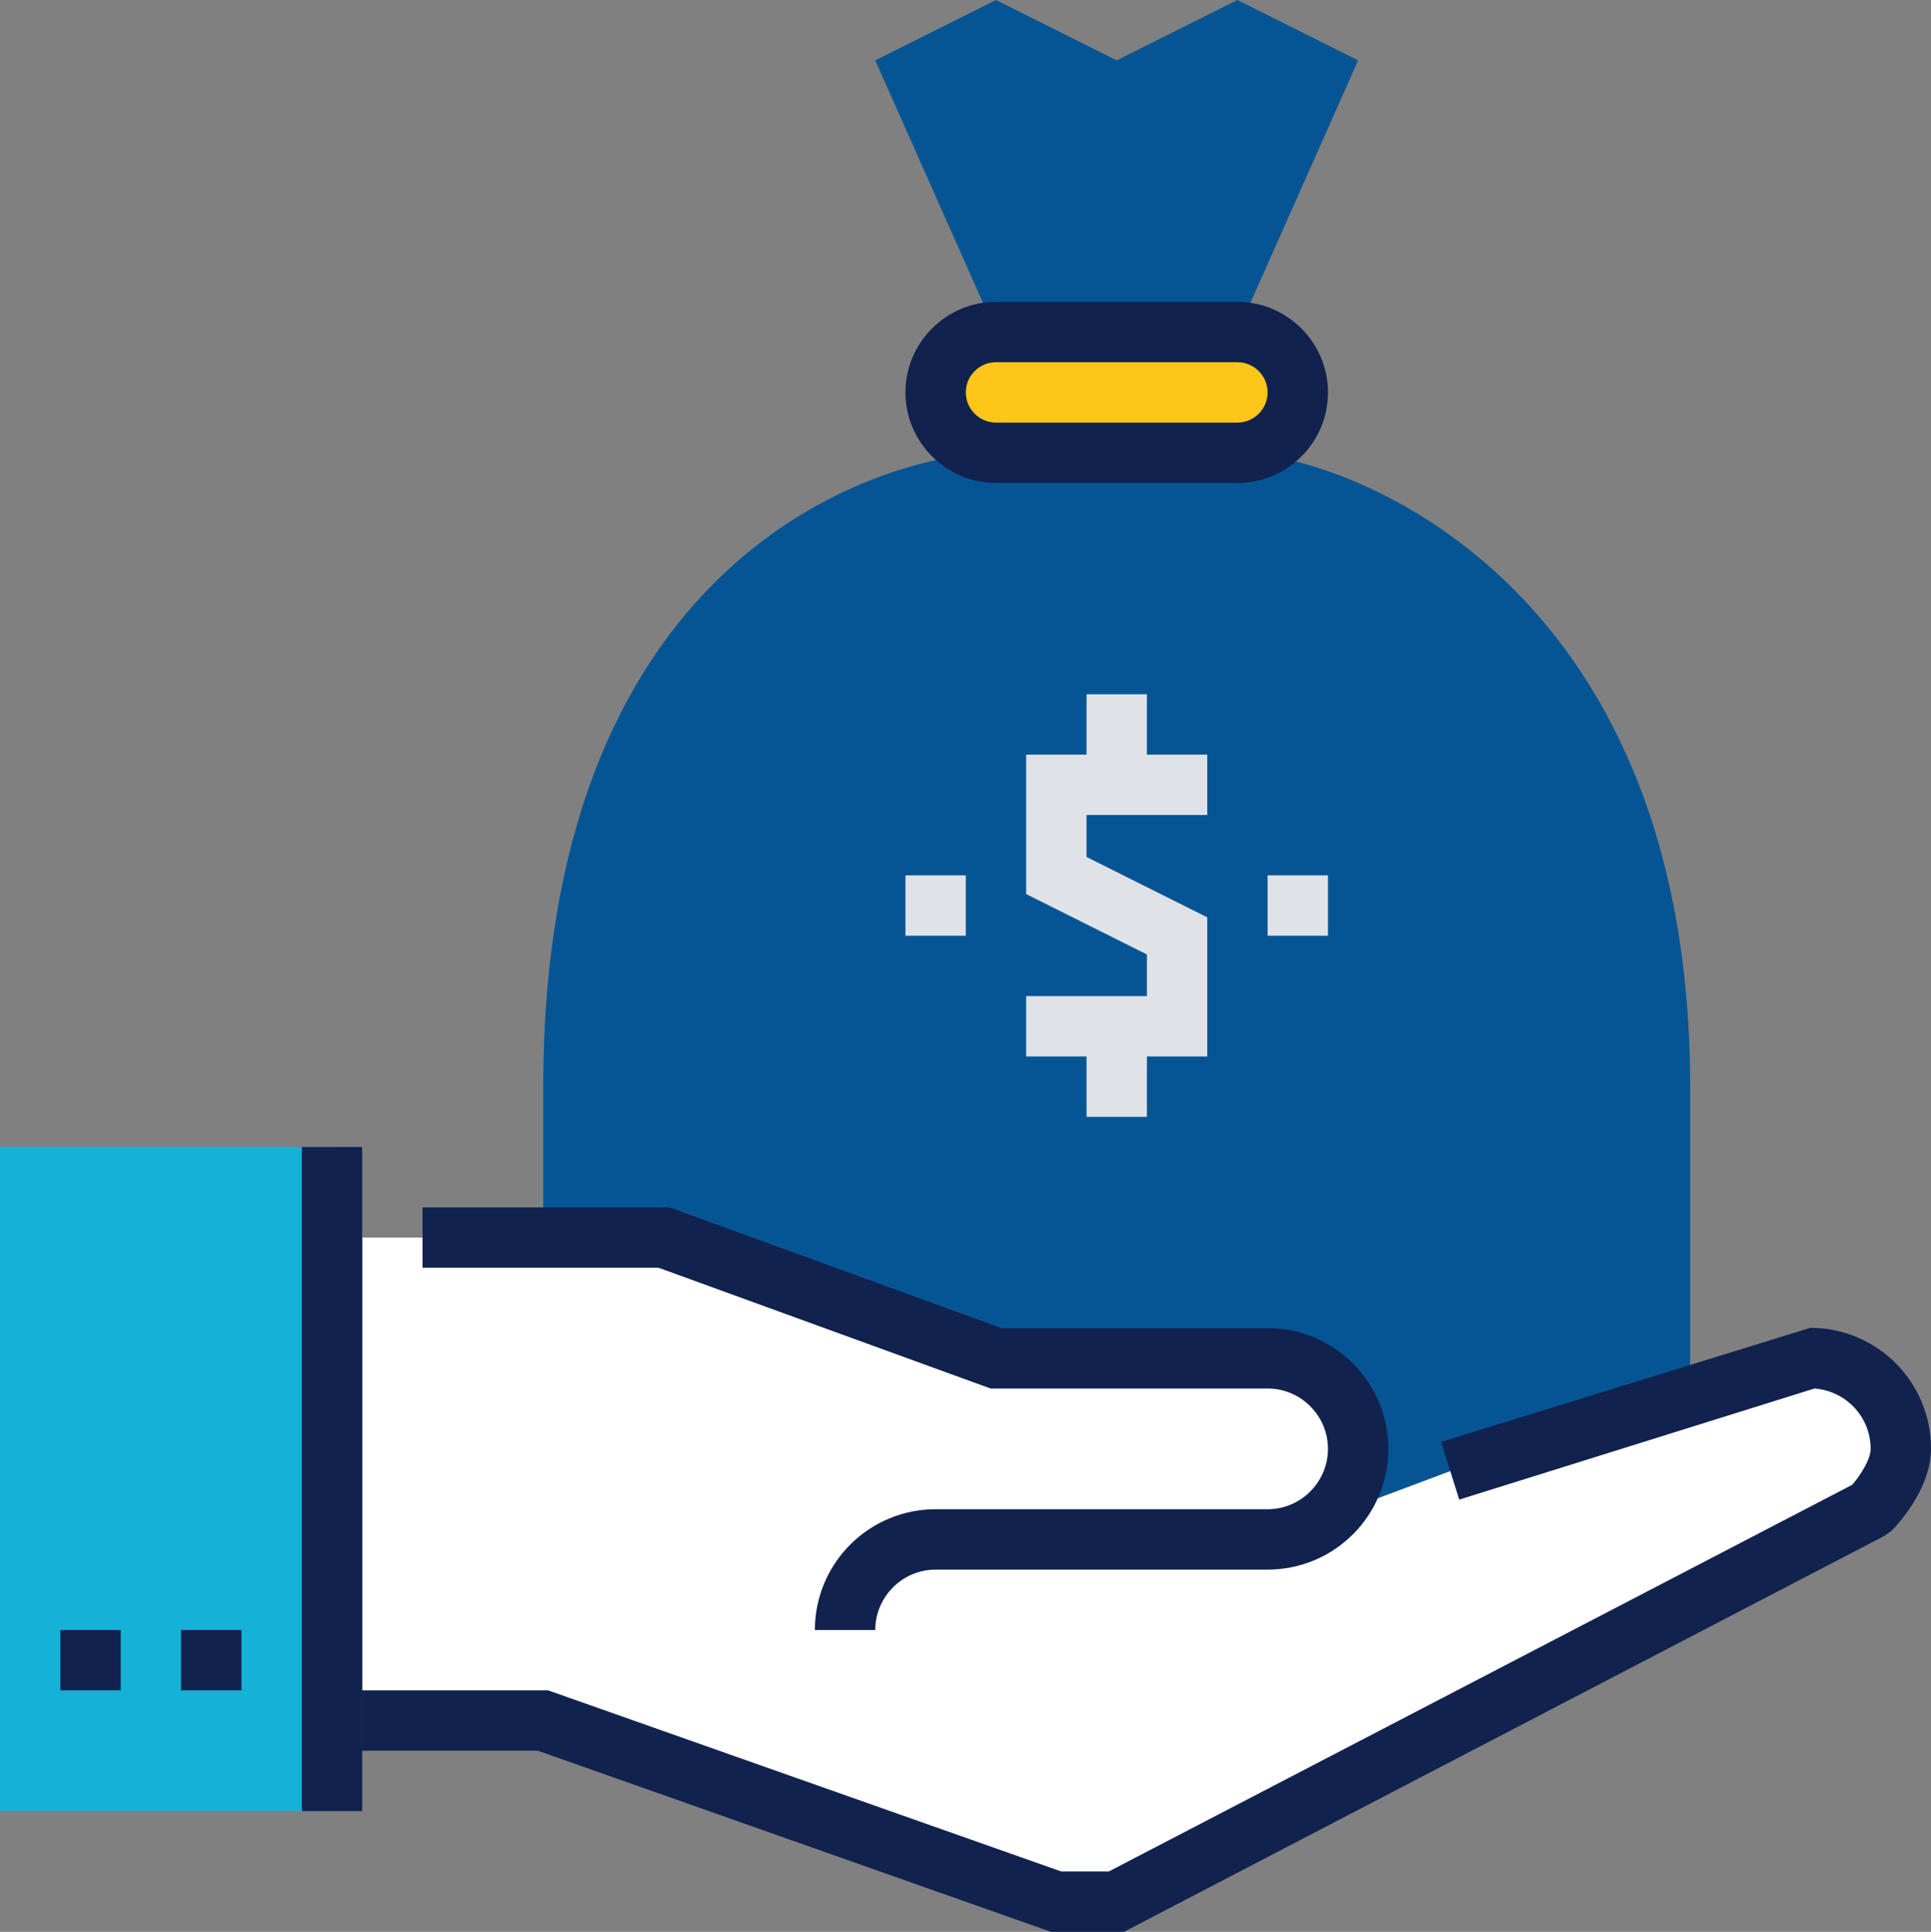 <svg preserveAspectRatio="xMidYMid meet" data-bbox="363.56 274.2 63.98 64" viewBox="363.56 274.2 63.98 64" xmlns="http://www.w3.org/2000/svg" data-type="color" role="presentation" aria-hidden="true">
    <rect x="363.56" y="274.2" width="63.98" height="64" fill="#808080" stroke="none"/>
    <g>
        <path fill="#055594" d="m408.56 276.2-4-2-4 2-4-2-4 2 4 9h8l4-9z" data-color="1"></path>
        <path d="M381.56 325.2v-15c0-18 11.69-21 15-21h8c3.31 0 15 4 15 21v15h-38z" fill="#055594" data-color="1"></path>
        <path d="M406.56 287.2c0 1.1-.9 2-2 2h-8c-1.1 0-2-.9-2-2s.9-2 2-2h8c1.1 0 2 .9 2 2z" fill="#fec619" data-color="2"></path>
        <path d="M404.56 290.2h-8c-1.65 0-3-1.35-3-3s1.35-3 3-3h8c1.65 0 3 1.35 3 3 0 1.66-1.35 3-3 3zm-8-4c-.55 0-1 .45-1 1s.45 1 1 1h8c.55 0 1-.45 1-1s-.45-1-1-1h-8z" fill="#11224e" data-color="3"></path>
        <path d="m423.56 319.2-11.93 3.73-4.13 1.55c.65-.55 1.07-1.36 1.07-2.28 0-1.66-1.34-3-3-3h-9l-11-4h-10v16h6l17 6h2l25-13s1-1 1-2c-.01-1.65-1.36-3-3.01-3z" fill="#ffffff" data-color="4"></path>
        <path fill="#16b1d7" d="M374.56 312.2v22h-11v-22h11z" data-color="5"></path>
        <path d="M392.56 328.2h-2c0-2.21 1.79-4 4-4h11c1.1 0 2-.9 2-2s-.9-2-2-2h-9.18l-11-4h-7.82v-2h8.18l11 4h8.82c2.21 0 4 1.79 4 4s-1.79 4-4 4h-11c-1.1 0-2 .9-2 2z" fill="#11224e" data-color="3"></path>
        <path d="M400.8 338.2h-2.42l-17-6h-5.83v-2h6.17l17 6h1.58l24.63-12.81c.27-.31.61-.84.61-1.19 0-1.06-.82-1.92-1.86-2l-11.77 3.68-.6-1.91 12.23-3.78c2.21 0 4 1.79 4 4 0 1.37-1.16 2.57-1.29 2.71l-.25.18-25.2 13.12z" fill="#11224e" data-color="3"></path>
        <path fill="#11224e" d="M371.56 328.2v2h-2v-2h2z" data-color="3"></path>
        <path fill="#11224e" d="M367.56 328.2v2h-2v-2h2z" data-color="3"></path>
        <path fill="#11224e" d="M375.56 312.2v22h-2v-22h2z" data-color="3"></path>
        <path fill="#dfe2e7" d="M403.56 309.2h-6v-2h4v-1.38l-4-2v-4.62h6v2h-4v1.39l4 2v4.61z" data-color="6"></path>
        <path fill="#dfe2e7" d="M401.56 297.2v3h-2v-3h2z" data-color="6"></path>
        <path fill="#dfe2e7" d="M401.56 308.2v3h-2v-3h2z" data-color="6"></path>
        <path fill="#dfe2e7" d="M407.56 303.2v2h-2v-2h2z" data-color="6"></path>
        <path fill="#dfe2e7" d="M395.56 303.2v2h-2v-2h2z" data-color="6"></path>
    </g>
</svg>